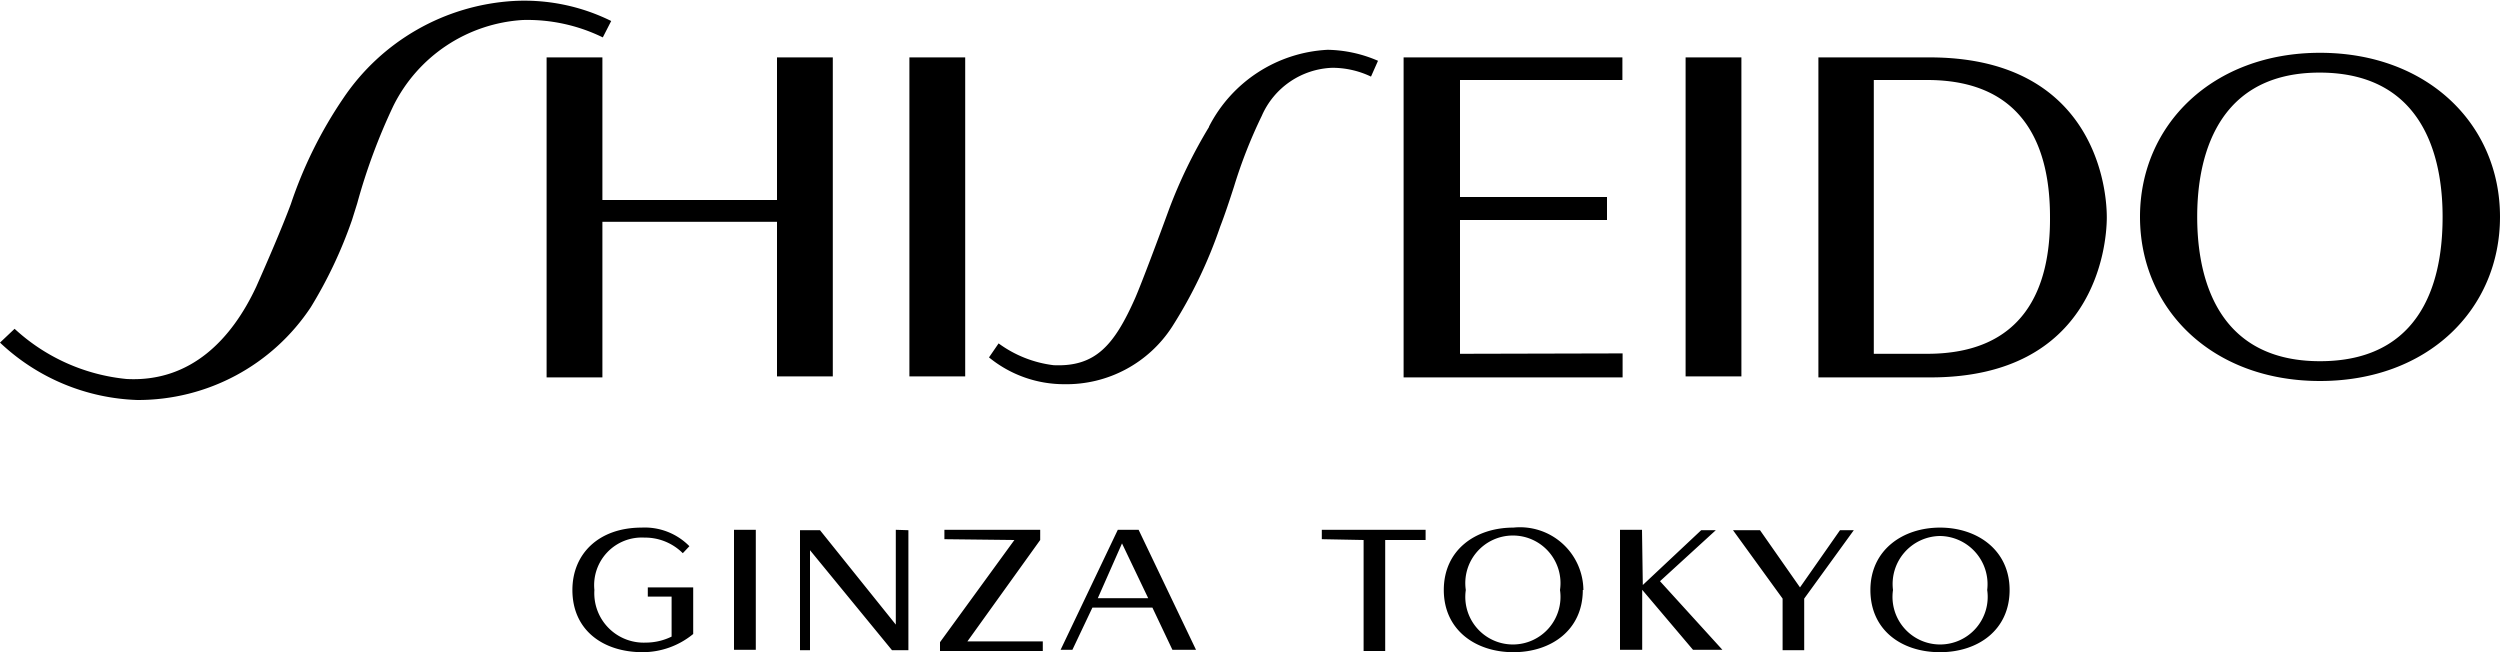 <svg id="Capa_1" data-name="Capa 1" xmlns="http://www.w3.org/2000/svg" viewBox="0 0 125 32.61"><defs><style>.cls-1{fill-rule:evenodd;}</style></defs><path class="cls-1" d="M84.28,18.82h2.79V2.87H84.28ZM73,17.69V11h7.35V9.85H73V4h8.12V2.87H70.18v16H81.13V17.67Zm23.39,0H93.69V4h2.67c5,0,6.14,3.55,6.14,6.84C102.53,14.43,101.19,17.69,96.36,17.69Zm.12-14.82H90.92v16h5.61c8.16,0,8.81-6.51,8.81-8C105.34,8.93,104.4,2.87,96.48,2.87ZM116,18.06c-5.6,0-6.14-4.95-6.14-7.22,0-2.12.48-7.21,6.12-7.21s6.15,5,6.15,7.21S121.69,18.06,116,18.06Zm0-15.42c-5.35,0-9,3.59-9,8.2s3.6,8.21,9,8.21,9-3.59,9-8.21S121.38,2.64,116,2.64ZM30.56,1.05a9.78,9.78,0,0,0-4.9-1,11.05,11.05,0,0,0-8.5,4.87,21.57,21.57,0,0,0-2.62,5.29c-.44,1.18-1.17,2.87-1.73,4.13-1.21,2.59-3.25,4.78-6.48,4.61a9.63,9.63,0,0,1-5.6-2.51L0,17.13A10.49,10.49,0,0,0,6.87,20a10.36,10.36,0,0,0,8.67-4.64A22.27,22.27,0,0,0,17.6,11l.26-.83a29.74,29.74,0,0,1,1.8-4.86A7.75,7.75,0,0,1,26.14,1a8.57,8.57,0,0,1,4,.87ZM45.47,18.82h2.79V2.87H45.47ZM38.85,10H30.12V2.87H27.33v16h2.79V11.09h8.73v7.73h2.79V2.87H38.85Zm21.6-3.65a24.58,24.58,0,0,0-2,4.12c-.48,1.32-1.36,3.67-1.69,4.43-1.06,2.39-2,3.45-4.08,3.36a5.84,5.84,0,0,1-2.75-1.09l-.48.7a5.93,5.93,0,0,0,3.77,1.34,6.29,6.29,0,0,0,5.39-2.88,23.27,23.27,0,0,0,2.4-5c.24-.62.46-1.29.69-2h0a24.44,24.44,0,0,1,1.39-3.54,4,4,0,0,1,3.52-2.4,4.48,4.48,0,0,1,1.94.44l.35-.79a6.56,6.56,0,0,0-2.52-.55A7.07,7.07,0,0,0,60.45,6.33ZM34.66,31.7a4,4,0,0,1-2.52.91c-2,0-3.52-1.11-3.52-3.11,0-1.82,1.33-3.12,3.46-3.12a3.13,3.13,0,0,1,2.39.93l-.33.35a2.67,2.67,0,0,0-1.92-.78,2.38,2.38,0,0,0-2.5,2.62,2.47,2.47,0,0,0,2.57,2.63,2.94,2.94,0,0,0,1.29-.3v-2H32.39v-.46h2.27Zm3.13.79H36.7v-6h1.09Zm7-6v4.74L41,26.51h-1v6h.5v-5l4.1,5h.82v-6Zm2.43.47v-.47h4.79V27l-3.64,5.07h3.77v.48H47v-.44L50.72,27Zm8.88.21,1.31,2.74H54.89Zm-.21-.68-2.86,6h.59l1-2.11h3l1,2.11h1.18l-2.87-6Zm10.2.47v-.47h5.19V27H69.26v5.55H68.18V27ZM78,29.5a2.38,2.38,0,1,0-4.71,0,2.38,2.38,0,1,0,4.71,0Zm1.14,0c0,2-1.58,3.11-3.47,3.11s-3.48-1.11-3.48-3.11,1.58-3.12,3.48-3.12A3.17,3.17,0,0,1,79.17,29.5Zm3-.25,2.92-2.74v0h.73L83,29.06l3.12,3.43H84.65l-2.54-3v3H81v-6h1.1ZM92,26.51,90,29.37,88,26.51H86.65l2.48,3.42v2.58h1.08V29.93l2.48-3.42ZM97,26.8a2.41,2.41,0,0,1,2.36,2.7,2.38,2.38,0,1,1-4.71,0A2.4,2.4,0,0,1,97,26.8Zm0,5.81c1.9,0,3.48-1.11,3.48-3.11S98.86,26.38,97,26.38s-3.48,1.12-3.48,3.12S95.07,32.61,97,32.61Z" transform="translate(0 0)"/></svg>